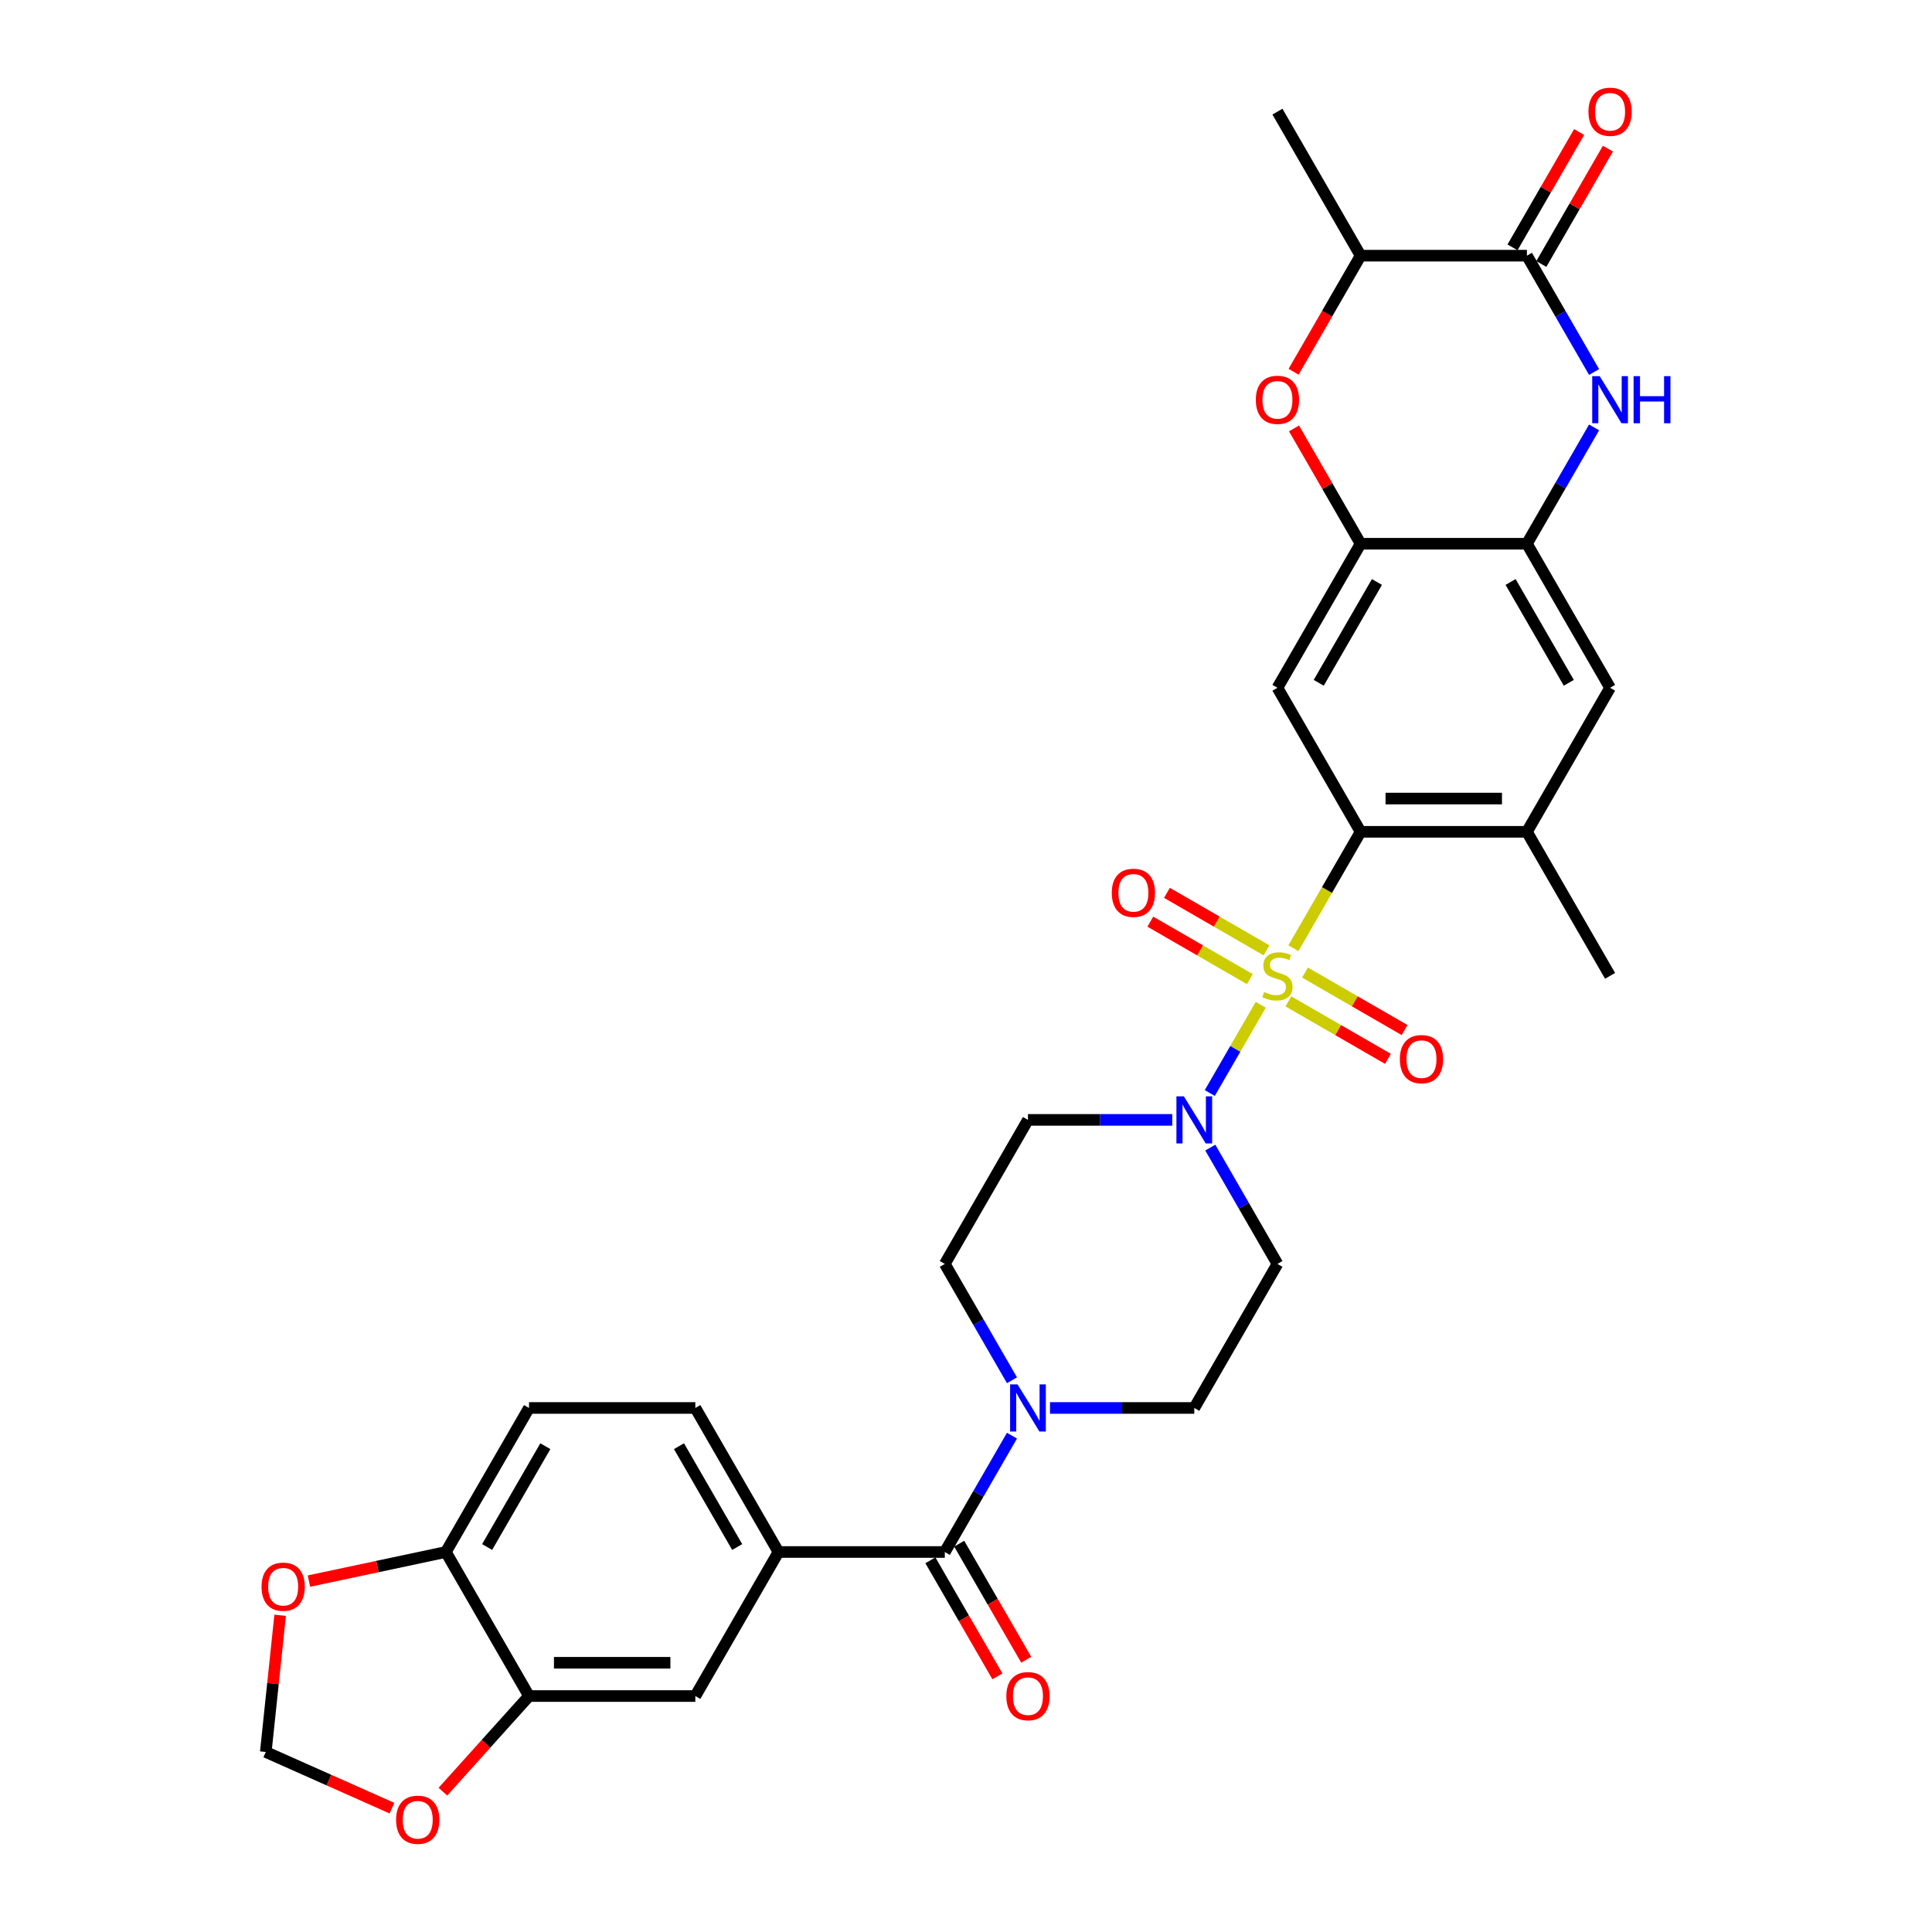 <?xml version='1.0' encoding='iso-8859-1'?>
<svg version='1.1' baseProfile='full'
              xmlns='http://www.w3.org/2000/svg'
                      xmlns:rdkit='http://www.rdkit.org/xml'
                      xmlns:xlink='http://www.w3.org/1999/xlink'
                  xml:space='preserve'
width='1000px' height='1000px' viewBox='0 0 1000 1000'>
<!-- END OF HEADER -->
<rect style='opacity:1.0;fill:#FFFFFF;stroke:none' width='1000' height='1000' x='0' y='0'> </rect>
<path class='bond-0' d='M 669.463,490.792 L 686.855,460.67' style='fill:none;fill-rule:evenodd;stroke:#CCCC00;stroke-width:6px;stroke-linecap:butt;stroke-linejoin:miter;stroke-opacity:1' />
<path class='bond-0' d='M 686.855,460.67 L 704.246,430.547' style='fill:none;fill-rule:evenodd;stroke:#000000;stroke-width:6px;stroke-linecap:butt;stroke-linejoin:miter;stroke-opacity:1' />
<path class='bond-1' d='M 652.565,520.062 L 639.378,542.902' style='fill:none;fill-rule:evenodd;stroke:#CCCC00;stroke-width:6px;stroke-linecap:butt;stroke-linejoin:miter;stroke-opacity:1' />
<path class='bond-1' d='M 639.378,542.902 L 626.191,565.743' style='fill:none;fill-rule:evenodd;stroke:#0000FF;stroke-width:6px;stroke-linecap:butt;stroke-linejoin:miter;stroke-opacity:1' />
<path class='bond-15' d='M 655.539,491.889 L 629.774,477.014' style='fill:none;fill-rule:evenodd;stroke:#CCCC00;stroke-width:6px;stroke-linecap:butt;stroke-linejoin:miter;stroke-opacity:1' />
<path class='bond-15' d='M 629.774,477.014 L 604.01,462.139' style='fill:none;fill-rule:evenodd;stroke:#FF0000;stroke-width:6px;stroke-linecap:butt;stroke-linejoin:miter;stroke-opacity:1' />
<path class='bond-15' d='M 646.93,506.8 L 621.166,491.925' style='fill:none;fill-rule:evenodd;stroke:#CCCC00;stroke-width:6px;stroke-linecap:butt;stroke-linejoin:miter;stroke-opacity:1' />
<path class='bond-15' d='M 621.166,491.925 L 595.401,477.05' style='fill:none;fill-rule:evenodd;stroke:#FF0000;stroke-width:6px;stroke-linecap:butt;stroke-linejoin:miter;stroke-opacity:1' />
<path class='bond-16' d='M 666.867,518.311 L 692.632,533.186' style='fill:none;fill-rule:evenodd;stroke:#CCCC00;stroke-width:6px;stroke-linecap:butt;stroke-linejoin:miter;stroke-opacity:1' />
<path class='bond-16' d='M 692.632,533.186 L 718.396,548.061' style='fill:none;fill-rule:evenodd;stroke:#FF0000;stroke-width:6px;stroke-linecap:butt;stroke-linejoin:miter;stroke-opacity:1' />
<path class='bond-16' d='M 675.476,503.4 L 701.24,518.275' style='fill:none;fill-rule:evenodd;stroke:#CCCC00;stroke-width:6px;stroke-linecap:butt;stroke-linejoin:miter;stroke-opacity:1' />
<path class='bond-16' d='M 701.24,518.275 L 727.005,533.15' style='fill:none;fill-rule:evenodd;stroke:#FF0000;stroke-width:6px;stroke-linecap:butt;stroke-linejoin:miter;stroke-opacity:1' />
<path class='bond-5' d='M 704.246,430.547 L 661.203,355.994' style='fill:none;fill-rule:evenodd;stroke:#000000;stroke-width:6px;stroke-linecap:butt;stroke-linejoin:miter;stroke-opacity:1' />
<path class='bond-11' d='M 704.246,430.547 L 790.332,430.547' style='fill:none;fill-rule:evenodd;stroke:#000000;stroke-width:6px;stroke-linecap:butt;stroke-linejoin:miter;stroke-opacity:1' />
<path class='bond-11' d='M 717.159,413.33 L 777.42,413.33' style='fill:none;fill-rule:evenodd;stroke:#000000;stroke-width:6px;stroke-linecap:butt;stroke-linejoin:miter;stroke-opacity:1' />
<path class='bond-18' d='M 606.762,579.653 L 569.418,579.653' style='fill:none;fill-rule:evenodd;stroke:#0000FF;stroke-width:6px;stroke-linecap:butt;stroke-linejoin:miter;stroke-opacity:1' />
<path class='bond-18' d='M 569.418,579.653 L 532.074,579.653' style='fill:none;fill-rule:evenodd;stroke:#000000;stroke-width:6px;stroke-linecap:butt;stroke-linejoin:miter;stroke-opacity:1' />
<path class='bond-19' d='M 626.44,593.995 L 643.822,624.1' style='fill:none;fill-rule:evenodd;stroke:#0000FF;stroke-width:6px;stroke-linecap:butt;stroke-linejoin:miter;stroke-opacity:1' />
<path class='bond-19' d='M 643.822,624.1 L 661.203,654.206' style='fill:none;fill-rule:evenodd;stroke:#000000;stroke-width:6px;stroke-linecap:butt;stroke-linejoin:miter;stroke-opacity:1' />
<path class='bond-2' d='M 825.095,221.23 L 807.714,251.335' style='fill:none;fill-rule:evenodd;stroke:#0000FF;stroke-width:6px;stroke-linecap:butt;stroke-linejoin:miter;stroke-opacity:1' />
<path class='bond-2' d='M 807.714,251.335 L 790.332,281.441' style='fill:none;fill-rule:evenodd;stroke:#000000;stroke-width:6px;stroke-linecap:butt;stroke-linejoin:miter;stroke-opacity:1' />
<path class='bond-3' d='M 825.095,192.546 L 807.714,162.441' style='fill:none;fill-rule:evenodd;stroke:#0000FF;stroke-width:6px;stroke-linecap:butt;stroke-linejoin:miter;stroke-opacity:1' />
<path class='bond-3' d='M 807.714,162.441 L 790.332,132.335' style='fill:none;fill-rule:evenodd;stroke:#000000;stroke-width:6px;stroke-linecap:butt;stroke-linejoin:miter;stroke-opacity:1' />
<path class='bond-25' d='M 797.788,136.639 L 815.02,106.792' style='fill:none;fill-rule:evenodd;stroke:#000000;stroke-width:6px;stroke-linecap:butt;stroke-linejoin:miter;stroke-opacity:1' />
<path class='bond-25' d='M 815.02,106.792 L 832.252,76.945' style='fill:none;fill-rule:evenodd;stroke:#FF0000;stroke-width:6px;stroke-linecap:butt;stroke-linejoin:miter;stroke-opacity:1' />
<path class='bond-25' d='M 782.877,128.031 L 800.109,98.183' style='fill:none;fill-rule:evenodd;stroke:#000000;stroke-width:6px;stroke-linecap:butt;stroke-linejoin:miter;stroke-opacity:1' />
<path class='bond-25' d='M 800.109,98.183 L 817.342,68.336' style='fill:none;fill-rule:evenodd;stroke:#FF0000;stroke-width:6px;stroke-linecap:butt;stroke-linejoin:miter;stroke-opacity:1' />
<path class='bond-34' d='M 790.332,132.335 L 704.246,132.335' style='fill:none;fill-rule:evenodd;stroke:#000000;stroke-width:6px;stroke-linecap:butt;stroke-linejoin:miter;stroke-opacity:1' />
<path class='bond-4' d='M 489.03,803.312 L 506.412,773.206' style='fill:none;fill-rule:evenodd;stroke:#000000;stroke-width:6px;stroke-linecap:butt;stroke-linejoin:miter;stroke-opacity:1' />
<path class='bond-4' d='M 506.412,773.206 L 523.793,743.101' style='fill:none;fill-rule:evenodd;stroke:#0000FF;stroke-width:6px;stroke-linecap:butt;stroke-linejoin:miter;stroke-opacity:1' />
<path class='bond-10' d='M 489.03,803.312 L 402.944,803.312' style='fill:none;fill-rule:evenodd;stroke:#000000;stroke-width:6px;stroke-linecap:butt;stroke-linejoin:miter;stroke-opacity:1' />
<path class='bond-27' d='M 481.575,807.616 L 498.917,837.652' style='fill:none;fill-rule:evenodd;stroke:#000000;stroke-width:6px;stroke-linecap:butt;stroke-linejoin:miter;stroke-opacity:1' />
<path class='bond-27' d='M 498.917,837.652 L 516.258,867.689' style='fill:none;fill-rule:evenodd;stroke:#FF0000;stroke-width:6px;stroke-linecap:butt;stroke-linejoin:miter;stroke-opacity:1' />
<path class='bond-27' d='M 496.486,799.007 L 513.827,829.044' style='fill:none;fill-rule:evenodd;stroke:#000000;stroke-width:6px;stroke-linecap:butt;stroke-linejoin:miter;stroke-opacity:1' />
<path class='bond-27' d='M 513.827,829.044 L 531.169,859.08' style='fill:none;fill-rule:evenodd;stroke:#FF0000;stroke-width:6px;stroke-linecap:butt;stroke-linejoin:miter;stroke-opacity:1' />
<path class='bond-6' d='M 661.203,355.994 L 704.246,281.441' style='fill:none;fill-rule:evenodd;stroke:#000000;stroke-width:6px;stroke-linecap:butt;stroke-linejoin:miter;stroke-opacity:1' />
<path class='bond-6' d='M 682.57,353.42 L 712.7,301.233' style='fill:none;fill-rule:evenodd;stroke:#000000;stroke-width:6px;stroke-linecap:butt;stroke-linejoin:miter;stroke-opacity:1' />
<path class='bond-8' d='M 704.246,281.441 L 687.014,251.594' style='fill:none;fill-rule:evenodd;stroke:#000000;stroke-width:6px;stroke-linecap:butt;stroke-linejoin:miter;stroke-opacity:1' />
<path class='bond-8' d='M 687.014,251.594 L 669.782,221.746' style='fill:none;fill-rule:evenodd;stroke:#FF0000;stroke-width:6px;stroke-linecap:butt;stroke-linejoin:miter;stroke-opacity:1' />
<path class='bond-33' d='M 704.246,281.441 L 790.332,281.441' style='fill:none;fill-rule:evenodd;stroke:#000000;stroke-width:6px;stroke-linecap:butt;stroke-linejoin:miter;stroke-opacity:1' />
<path class='bond-7' d='M 790.332,281.441 L 833.376,355.994' style='fill:none;fill-rule:evenodd;stroke:#000000;stroke-width:6px;stroke-linecap:butt;stroke-linejoin:miter;stroke-opacity:1' />
<path class='bond-7' d='M 781.878,301.233 L 812.009,353.42' style='fill:none;fill-rule:evenodd;stroke:#000000;stroke-width:6px;stroke-linecap:butt;stroke-linejoin:miter;stroke-opacity:1' />
<path class='bond-12' d='M 669.563,192.408 L 686.905,162.372' style='fill:none;fill-rule:evenodd;stroke:#FF0000;stroke-width:6px;stroke-linecap:butt;stroke-linejoin:miter;stroke-opacity:1' />
<path class='bond-12' d='M 686.905,162.372 L 704.246,132.335' style='fill:none;fill-rule:evenodd;stroke:#000000;stroke-width:6px;stroke-linecap:butt;stroke-linejoin:miter;stroke-opacity:1' />
<path class='bond-9' d='M 543.471,728.759 L 580.816,728.759' style='fill:none;fill-rule:evenodd;stroke:#0000FF;stroke-width:6px;stroke-linecap:butt;stroke-linejoin:miter;stroke-opacity:1' />
<path class='bond-9' d='M 580.816,728.759 L 618.16,728.759' style='fill:none;fill-rule:evenodd;stroke:#000000;stroke-width:6px;stroke-linecap:butt;stroke-linejoin:miter;stroke-opacity:1' />
<path class='bond-32' d='M 523.793,714.417 L 506.412,684.311' style='fill:none;fill-rule:evenodd;stroke:#0000FF;stroke-width:6px;stroke-linecap:butt;stroke-linejoin:miter;stroke-opacity:1' />
<path class='bond-32' d='M 506.412,684.311 L 489.03,654.206' style='fill:none;fill-rule:evenodd;stroke:#000000;stroke-width:6px;stroke-linecap:butt;stroke-linejoin:miter;stroke-opacity:1' />
<path class='bond-17' d='M 402.944,803.312 L 359.901,877.865' style='fill:none;fill-rule:evenodd;stroke:#000000;stroke-width:6px;stroke-linecap:butt;stroke-linejoin:miter;stroke-opacity:1' />
<path class='bond-28' d='M 402.944,803.312 L 359.901,728.759' style='fill:none;fill-rule:evenodd;stroke:#000000;stroke-width:6px;stroke-linecap:butt;stroke-linejoin:miter;stroke-opacity:1' />
<path class='bond-28' d='M 381.577,800.737 L 351.447,748.55' style='fill:none;fill-rule:evenodd;stroke:#000000;stroke-width:6px;stroke-linecap:butt;stroke-linejoin:miter;stroke-opacity:1' />
<path class='bond-14' d='M 790.332,430.547 L 833.376,355.994' style='fill:none;fill-rule:evenodd;stroke:#000000;stroke-width:6px;stroke-linecap:butt;stroke-linejoin:miter;stroke-opacity:1' />
<path class='bond-30' d='M 790.332,430.547 L 833.376,505.1' style='fill:none;fill-rule:evenodd;stroke:#000000;stroke-width:6px;stroke-linecap:butt;stroke-linejoin:miter;stroke-opacity:1' />
<path class='bond-31' d='M 704.246,132.335 L 661.203,57.782' style='fill:none;fill-rule:evenodd;stroke:#000000;stroke-width:6px;stroke-linecap:butt;stroke-linejoin:miter;stroke-opacity:1' />
<path class='bond-13' d='M 273.815,877.865 L 359.901,877.865' style='fill:none;fill-rule:evenodd;stroke:#000000;stroke-width:6px;stroke-linecap:butt;stroke-linejoin:miter;stroke-opacity:1' />
<path class='bond-13' d='M 286.727,860.647 L 346.988,860.647' style='fill:none;fill-rule:evenodd;stroke:#000000;stroke-width:6px;stroke-linecap:butt;stroke-linejoin:miter;stroke-opacity:1' />
<path class='bond-21' d='M 273.815,877.865 L 251.532,902.612' style='fill:none;fill-rule:evenodd;stroke:#000000;stroke-width:6px;stroke-linecap:butt;stroke-linejoin:miter;stroke-opacity:1' />
<path class='bond-21' d='M 251.532,902.612 L 229.249,927.359' style='fill:none;fill-rule:evenodd;stroke:#FF0000;stroke-width:6px;stroke-linecap:butt;stroke-linejoin:miter;stroke-opacity:1' />
<path class='bond-35' d='M 273.815,877.865 L 230.771,803.312' style='fill:none;fill-rule:evenodd;stroke:#000000;stroke-width:6px;stroke-linecap:butt;stroke-linejoin:miter;stroke-opacity:1' />
<path class='bond-23' d='M 532.074,579.653 L 489.03,654.206' style='fill:none;fill-rule:evenodd;stroke:#000000;stroke-width:6px;stroke-linecap:butt;stroke-linejoin:miter;stroke-opacity:1' />
<path class='bond-22' d='M 661.203,654.206 L 618.16,728.759' style='fill:none;fill-rule:evenodd;stroke:#000000;stroke-width:6px;stroke-linecap:butt;stroke-linejoin:miter;stroke-opacity:1' />
<path class='bond-20' d='M 230.771,803.312 L 273.815,728.759' style='fill:none;fill-rule:evenodd;stroke:#000000;stroke-width:6px;stroke-linecap:butt;stroke-linejoin:miter;stroke-opacity:1' />
<path class='bond-20' d='M 252.138,800.737 L 282.269,748.55' style='fill:none;fill-rule:evenodd;stroke:#000000;stroke-width:6px;stroke-linecap:butt;stroke-linejoin:miter;stroke-opacity:1' />
<path class='bond-24' d='M 230.771,803.312 L 195.34,810.843' style='fill:none;fill-rule:evenodd;stroke:#000000;stroke-width:6px;stroke-linecap:butt;stroke-linejoin:miter;stroke-opacity:1' />
<path class='bond-24' d='M 195.34,810.843 L 159.91,818.374' style='fill:none;fill-rule:evenodd;stroke:#FF0000;stroke-width:6px;stroke-linecap:butt;stroke-linejoin:miter;stroke-opacity:1' />
<path class='bond-26' d='M 202.868,935.898 L 170.218,921.361' style='fill:none;fill-rule:evenodd;stroke:#FF0000;stroke-width:6px;stroke-linecap:butt;stroke-linejoin:miter;stroke-opacity:1' />
<path class='bond-26' d='M 170.218,921.361 L 137.568,906.825' style='fill:none;fill-rule:evenodd;stroke:#000000;stroke-width:6px;stroke-linecap:butt;stroke-linejoin:miter;stroke-opacity:1' />
<path class='bond-36' d='M 145.005,836.068 L 141.286,871.447' style='fill:none;fill-rule:evenodd;stroke:#FF0000;stroke-width:6px;stroke-linecap:butt;stroke-linejoin:miter;stroke-opacity:1' />
<path class='bond-36' d='M 141.286,871.447 L 137.568,906.825' style='fill:none;fill-rule:evenodd;stroke:#000000;stroke-width:6px;stroke-linecap:butt;stroke-linejoin:miter;stroke-opacity:1' />
<path class='bond-29' d='M 359.901,728.759 L 273.815,728.759' style='fill:none;fill-rule:evenodd;stroke:#000000;stroke-width:6px;stroke-linecap:butt;stroke-linejoin:miter;stroke-opacity:1' />
<path  class='atom-0' d='M 654.316 513.467
Q 654.592 513.571, 655.728 514.053
Q 656.864 514.535, 658.104 514.845
Q 659.378 515.12, 660.618 515.12
Q 662.925 515.12, 664.268 514.018
Q 665.611 512.882, 665.611 510.919
Q 665.611 509.576, 664.922 508.75
Q 664.268 507.923, 663.235 507.476
Q 662.202 507.028, 660.48 506.512
Q 658.31 505.857, 657.002 505.238
Q 655.728 504.618, 654.798 503.309
Q 653.903 502.001, 653.903 499.797
Q 653.903 496.732, 655.969 494.838
Q 658.069 492.944, 662.202 492.944
Q 665.025 492.944, 668.228 494.287
L 667.436 496.939
Q 664.509 495.734, 662.305 495.734
Q 659.929 495.734, 658.62 496.732
Q 657.312 497.696, 657.346 499.384
Q 657.346 500.692, 658.001 501.484
Q 658.689 502.276, 659.653 502.724
Q 660.652 503.171, 662.305 503.688
Q 664.509 504.377, 665.817 505.065
Q 667.126 505.754, 668.055 507.166
Q 669.02 508.543, 669.02 510.919
Q 669.02 514.294, 666.747 516.119
Q 664.509 517.909, 660.755 517.909
Q 658.586 517.909, 656.933 517.427
Q 655.315 516.98, 653.386 516.188
L 654.316 513.467
' fill='#CCCC00'/>
<path  class='atom-2' d='M 612.771 567.463
L 620.76 580.376
Q 621.552 581.65, 622.826 583.957
Q 624.1 586.264, 624.169 586.402
L 624.169 567.463
L 627.406 567.463
L 627.406 591.843
L 624.065 591.843
L 615.491 577.724
Q 614.493 576.072, 613.425 574.178
Q 612.392 572.284, 612.082 571.698
L 612.082 591.843
L 608.914 591.843
L 608.914 567.463
L 612.771 567.463
' fill='#0000FF'/>
<path  class='atom-3' d='M 827.987 194.698
L 835.975 207.611
Q 836.767 208.885, 838.042 211.192
Q 839.316 213.499, 839.384 213.637
L 839.384 194.698
L 842.621 194.698
L 842.621 219.078
L 839.281 219.078
L 830.707 204.96
Q 829.708 203.307, 828.641 201.413
Q 827.608 199.519, 827.298 198.934
L 827.298 219.078
L 824.13 219.078
L 824.13 194.698
L 827.987 194.698
' fill='#0000FF'/>
<path  class='atom-3' d='M 845.548 194.698
L 848.854 194.698
L 848.854 205.063
L 861.319 205.063
L 861.319 194.698
L 864.625 194.698
L 864.625 219.078
L 861.319 219.078
L 861.319 207.818
L 848.854 207.818
L 848.854 219.078
L 845.548 219.078
L 845.548 194.698
' fill='#0000FF'/>
<path  class='atom-9' d='M 650.012 206.957
Q 650.012 201.103, 652.904 197.832
Q 655.797 194.56, 661.203 194.56
Q 666.609 194.56, 669.502 197.832
Q 672.394 201.103, 672.394 206.957
Q 672.394 212.88, 669.467 216.254
Q 666.54 219.594, 661.203 219.594
Q 655.831 219.594, 652.904 216.254
Q 650.012 212.914, 650.012 206.957
M 661.203 216.84
Q 664.922 216.84, 666.919 214.36
Q 668.951 211.847, 668.951 206.957
Q 668.951 202.17, 666.919 199.76
Q 664.922 197.315, 661.203 197.315
Q 657.484 197.315, 655.452 199.726
Q 653.455 202.136, 653.455 206.957
Q 653.455 211.881, 655.452 214.36
Q 657.484 216.84, 661.203 216.84
' fill='#FF0000'/>
<path  class='atom-10' d='M 526.685 716.569
L 534.673 729.482
Q 535.465 730.756, 536.739 733.063
Q 538.013 735.37, 538.082 735.508
L 538.082 716.569
L 541.319 716.569
L 541.319 740.948
L 537.979 740.948
L 529.405 726.83
Q 528.406 725.177, 527.339 723.284
Q 526.306 721.39, 525.996 720.804
L 525.996 740.948
L 522.828 740.948
L 522.828 716.569
L 526.685 716.569
' fill='#0000FF'/>
<path  class='atom-16' d='M 575.459 462.125
Q 575.459 456.272, 578.351 453
Q 581.244 449.729, 586.65 449.729
Q 592.056 449.729, 594.949 453
Q 597.841 456.272, 597.841 462.125
Q 597.841 468.048, 594.914 471.423
Q 591.987 474.763, 586.65 474.763
Q 581.278 474.763, 578.351 471.423
Q 575.459 468.083, 575.459 462.125
M 586.65 472.008
Q 590.369 472.008, 592.366 469.529
Q 594.398 467.015, 594.398 462.125
Q 594.398 457.339, 592.366 454.929
Q 590.369 452.484, 586.65 452.484
Q 582.931 452.484, 580.899 454.894
Q 578.902 457.305, 578.902 462.125
Q 578.902 467.05, 580.899 469.529
Q 582.931 472.008, 586.65 472.008
' fill='#FF0000'/>
<path  class='atom-17' d='M 724.565 548.212
Q 724.565 542.358, 727.457 539.087
Q 730.35 535.815, 735.756 535.815
Q 741.162 535.815, 744.055 539.087
Q 746.947 542.358, 746.947 548.212
Q 746.947 554.135, 744.02 557.509
Q 741.093 560.849, 735.756 560.849
Q 730.384 560.849, 727.457 557.509
Q 724.565 554.169, 724.565 548.212
M 735.756 558.095
Q 739.475 558.095, 741.472 555.615
Q 743.504 553.102, 743.504 548.212
Q 743.504 543.425, 741.472 541.015
Q 739.475 538.57, 735.756 538.57
Q 732.037 538.57, 730.005 540.981
Q 728.008 543.391, 728.008 548.212
Q 728.008 553.136, 730.005 555.615
Q 732.037 558.095, 735.756 558.095
' fill='#FF0000'/>
<path  class='atom-22' d='M 205.02 941.908
Q 205.02 936.054, 207.913 932.783
Q 210.805 929.512, 216.212 929.512
Q 221.618 929.512, 224.51 932.783
Q 227.403 936.054, 227.403 941.908
Q 227.403 947.831, 224.476 951.205
Q 221.549 954.545, 216.212 954.545
Q 210.84 954.545, 207.913 951.205
Q 205.02 947.865, 205.02 941.908
M 216.212 951.791
Q 219.93 951.791, 221.928 949.311
Q 223.959 946.798, 223.959 941.908
Q 223.959 937.122, 221.928 934.711
Q 219.93 932.266, 216.212 932.266
Q 212.493 932.266, 210.461 934.677
Q 208.464 937.087, 208.464 941.908
Q 208.464 946.832, 210.461 949.311
Q 212.493 951.791, 216.212 951.791
' fill='#FF0000'/>
<path  class='atom-25' d='M 135.375 821.279
Q 135.375 815.425, 138.268 812.154
Q 141.16 808.882, 146.566 808.882
Q 151.972 808.882, 154.865 812.154
Q 157.757 815.425, 157.757 821.279
Q 157.757 827.202, 154.831 830.576
Q 151.904 833.916, 146.566 833.916
Q 141.194 833.916, 138.268 830.576
Q 135.375 827.236, 135.375 821.279
M 146.566 831.161
Q 150.285 831.161, 152.282 828.682
Q 154.314 826.168, 154.314 821.279
Q 154.314 816.492, 152.282 814.082
Q 150.285 811.637, 146.566 811.637
Q 142.847 811.637, 140.816 814.048
Q 138.818 816.458, 138.818 821.279
Q 138.818 826.203, 140.816 828.682
Q 142.847 831.161, 146.566 831.161
' fill='#FF0000'/>
<path  class='atom-26' d='M 822.184 57.851
Q 822.184 51.997, 825.077 48.726
Q 827.969 45.455, 833.376 45.455
Q 838.782 45.455, 841.674 48.726
Q 844.567 51.997, 844.567 57.851
Q 844.567 63.774, 841.64 67.148
Q 838.713 70.488, 833.376 70.488
Q 828.004 70.488, 825.077 67.148
Q 822.184 63.808, 822.184 57.851
M 833.376 67.734
Q 837.095 67.734, 839.092 65.254
Q 841.123 62.741, 841.123 57.851
Q 841.123 53.065, 839.092 50.654
Q 837.095 48.209, 833.376 48.209
Q 829.657 48.209, 827.625 50.62
Q 825.628 53.03, 825.628 57.851
Q 825.628 62.775, 827.625 65.254
Q 829.657 67.734, 833.376 67.734
' fill='#FF0000'/>
<path  class='atom-28' d='M 520.882 877.933
Q 520.882 872.08, 523.775 868.808
Q 526.667 865.537, 532.074 865.537
Q 537.48 865.537, 540.372 868.808
Q 543.265 872.08, 543.265 877.933
Q 543.265 883.856, 540.338 887.231
Q 537.411 890.571, 532.074 890.571
Q 526.702 890.571, 523.775 887.231
Q 520.882 883.891, 520.882 877.933
M 532.074 887.816
Q 535.792 887.816, 537.79 885.337
Q 539.821 882.823, 539.821 877.933
Q 539.821 873.147, 537.79 870.737
Q 535.792 868.292, 532.074 868.292
Q 528.355 868.292, 526.323 870.702
Q 524.326 873.113, 524.326 877.933
Q 524.326 882.858, 526.323 885.337
Q 528.355 887.816, 532.074 887.816
' fill='#FF0000'/>
</svg>
